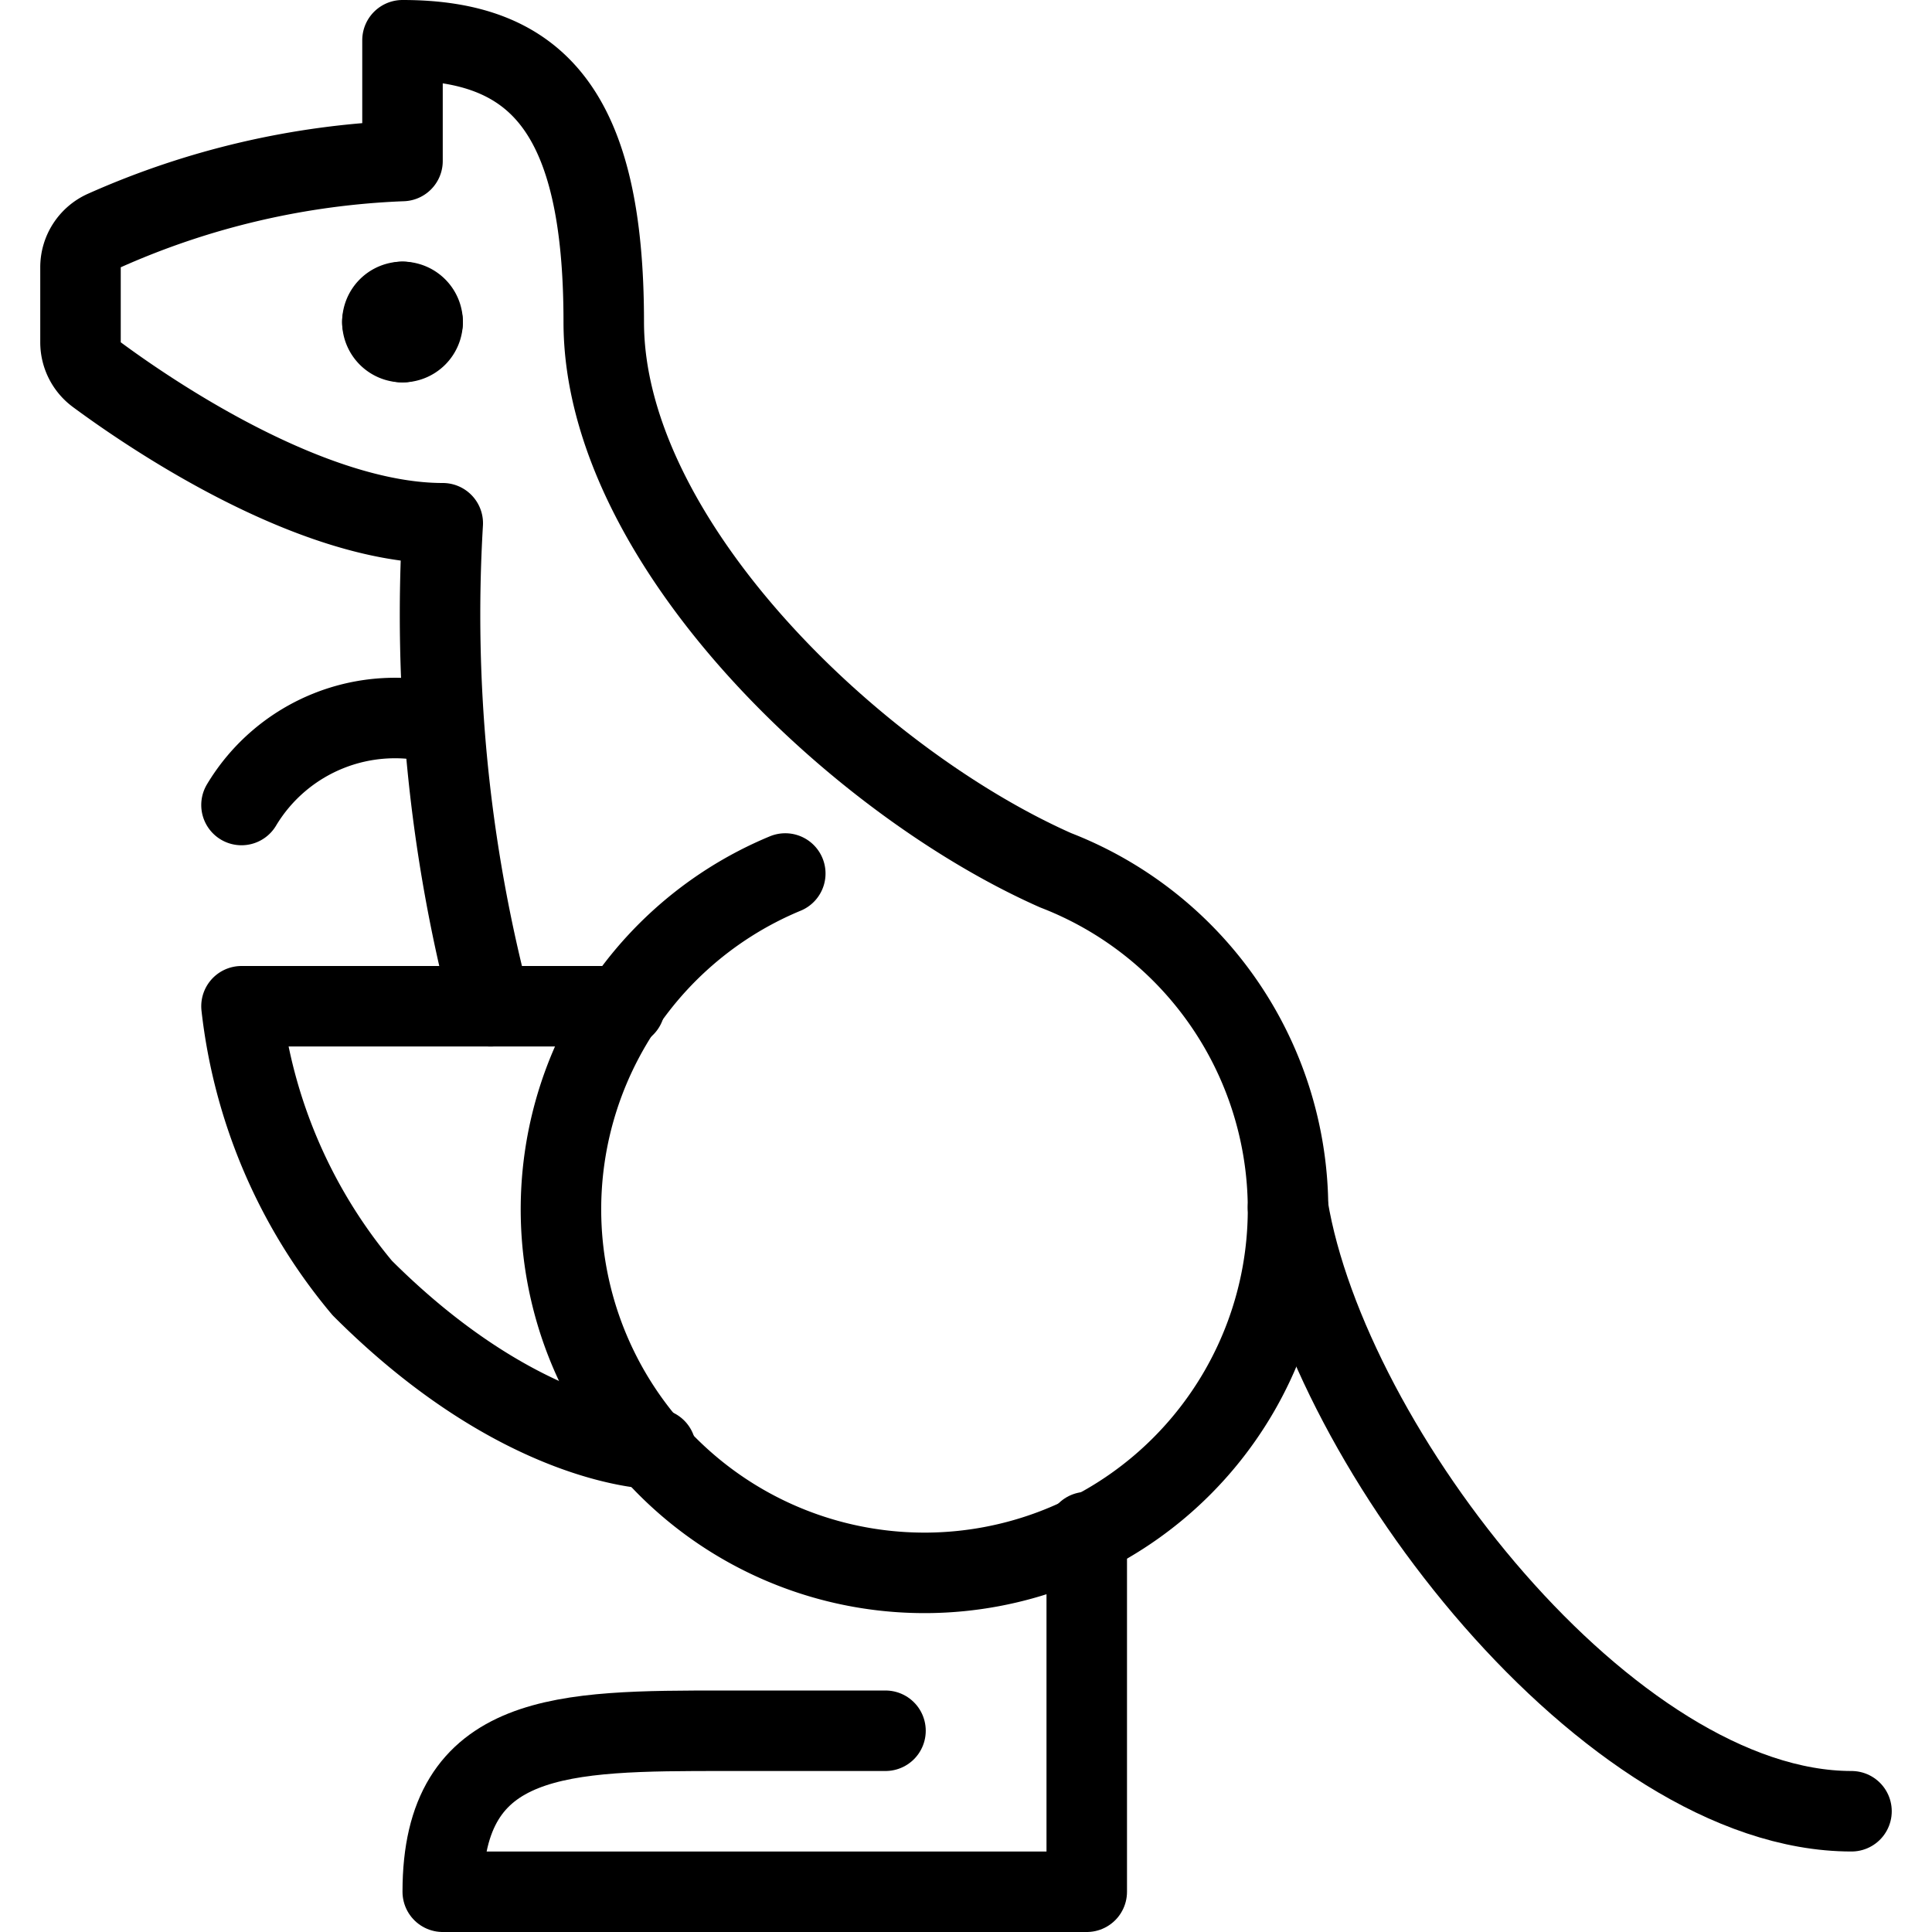 <svg viewBox="0 0 24 24" xmlns="http://www.w3.org/2000/svg"><g transform="matrix(1,0,0,1,0,0)"><path d="M7.761,12.5H3A6.588,6.588,0,0,0,4.5,16c2,2,3.646,2,3.646,2" fill="none" stroke="#000000" stroke-linecap="round" stroke-linejoin="round"></path><path d="M13.5,19.032V23.5h-8c0-2,1.5-2,3.5-2h2" fill="none" stroke="#000000" stroke-linecap="round" stroke-linejoin="round"></path><path d="M23,22.5c-3,0-6.5-4.5-7-7.5" fill="none" stroke="#000000" stroke-linecap="round" stroke-linejoin="round"></path><path d="M5.5,9A2.223,2.223,0,0,0,3,10" fill="none" stroke="#000000" stroke-linecap="round" stroke-linejoin="round"></path><path d="M9.755,10.851a4.516,4.516,0,1,0,3.359-.04C10.625,9.708,7.5,6.724,7.5,4,7.5,1.379,6.668.5,5,.5V2a10.031,10.031,0,0,0-3.7.862.5.5,0,0,0-.3.459v.931a.5.5,0,0,0,.2.4C1.838,5.124,3.841,6.5,5.5,6.5a19.169,19.169,0,0,0,.594,6" fill="none" stroke="#000000" stroke-linecap="round" stroke-linejoin="round"></path><path d="M5,3.75A.25.25,0,0,1,5.25,4" fill="none" stroke="#000000" stroke-linecap="round" stroke-linejoin="round"></path><path d="M4.75,4A.25.25,0,0,1,5,3.75" fill="none" stroke="#000000" stroke-linecap="round" stroke-linejoin="round"></path><path d="M5,4.25A.25.25,0,0,1,4.75,4" fill="none" stroke="#000000" stroke-linecap="round" stroke-linejoin="round"></path><path d="M5.25,4A.25.25,0,0,1,5,4.25" fill="none" stroke="#000000" stroke-linecap="round" stroke-linejoin="round"></path></g></svg>